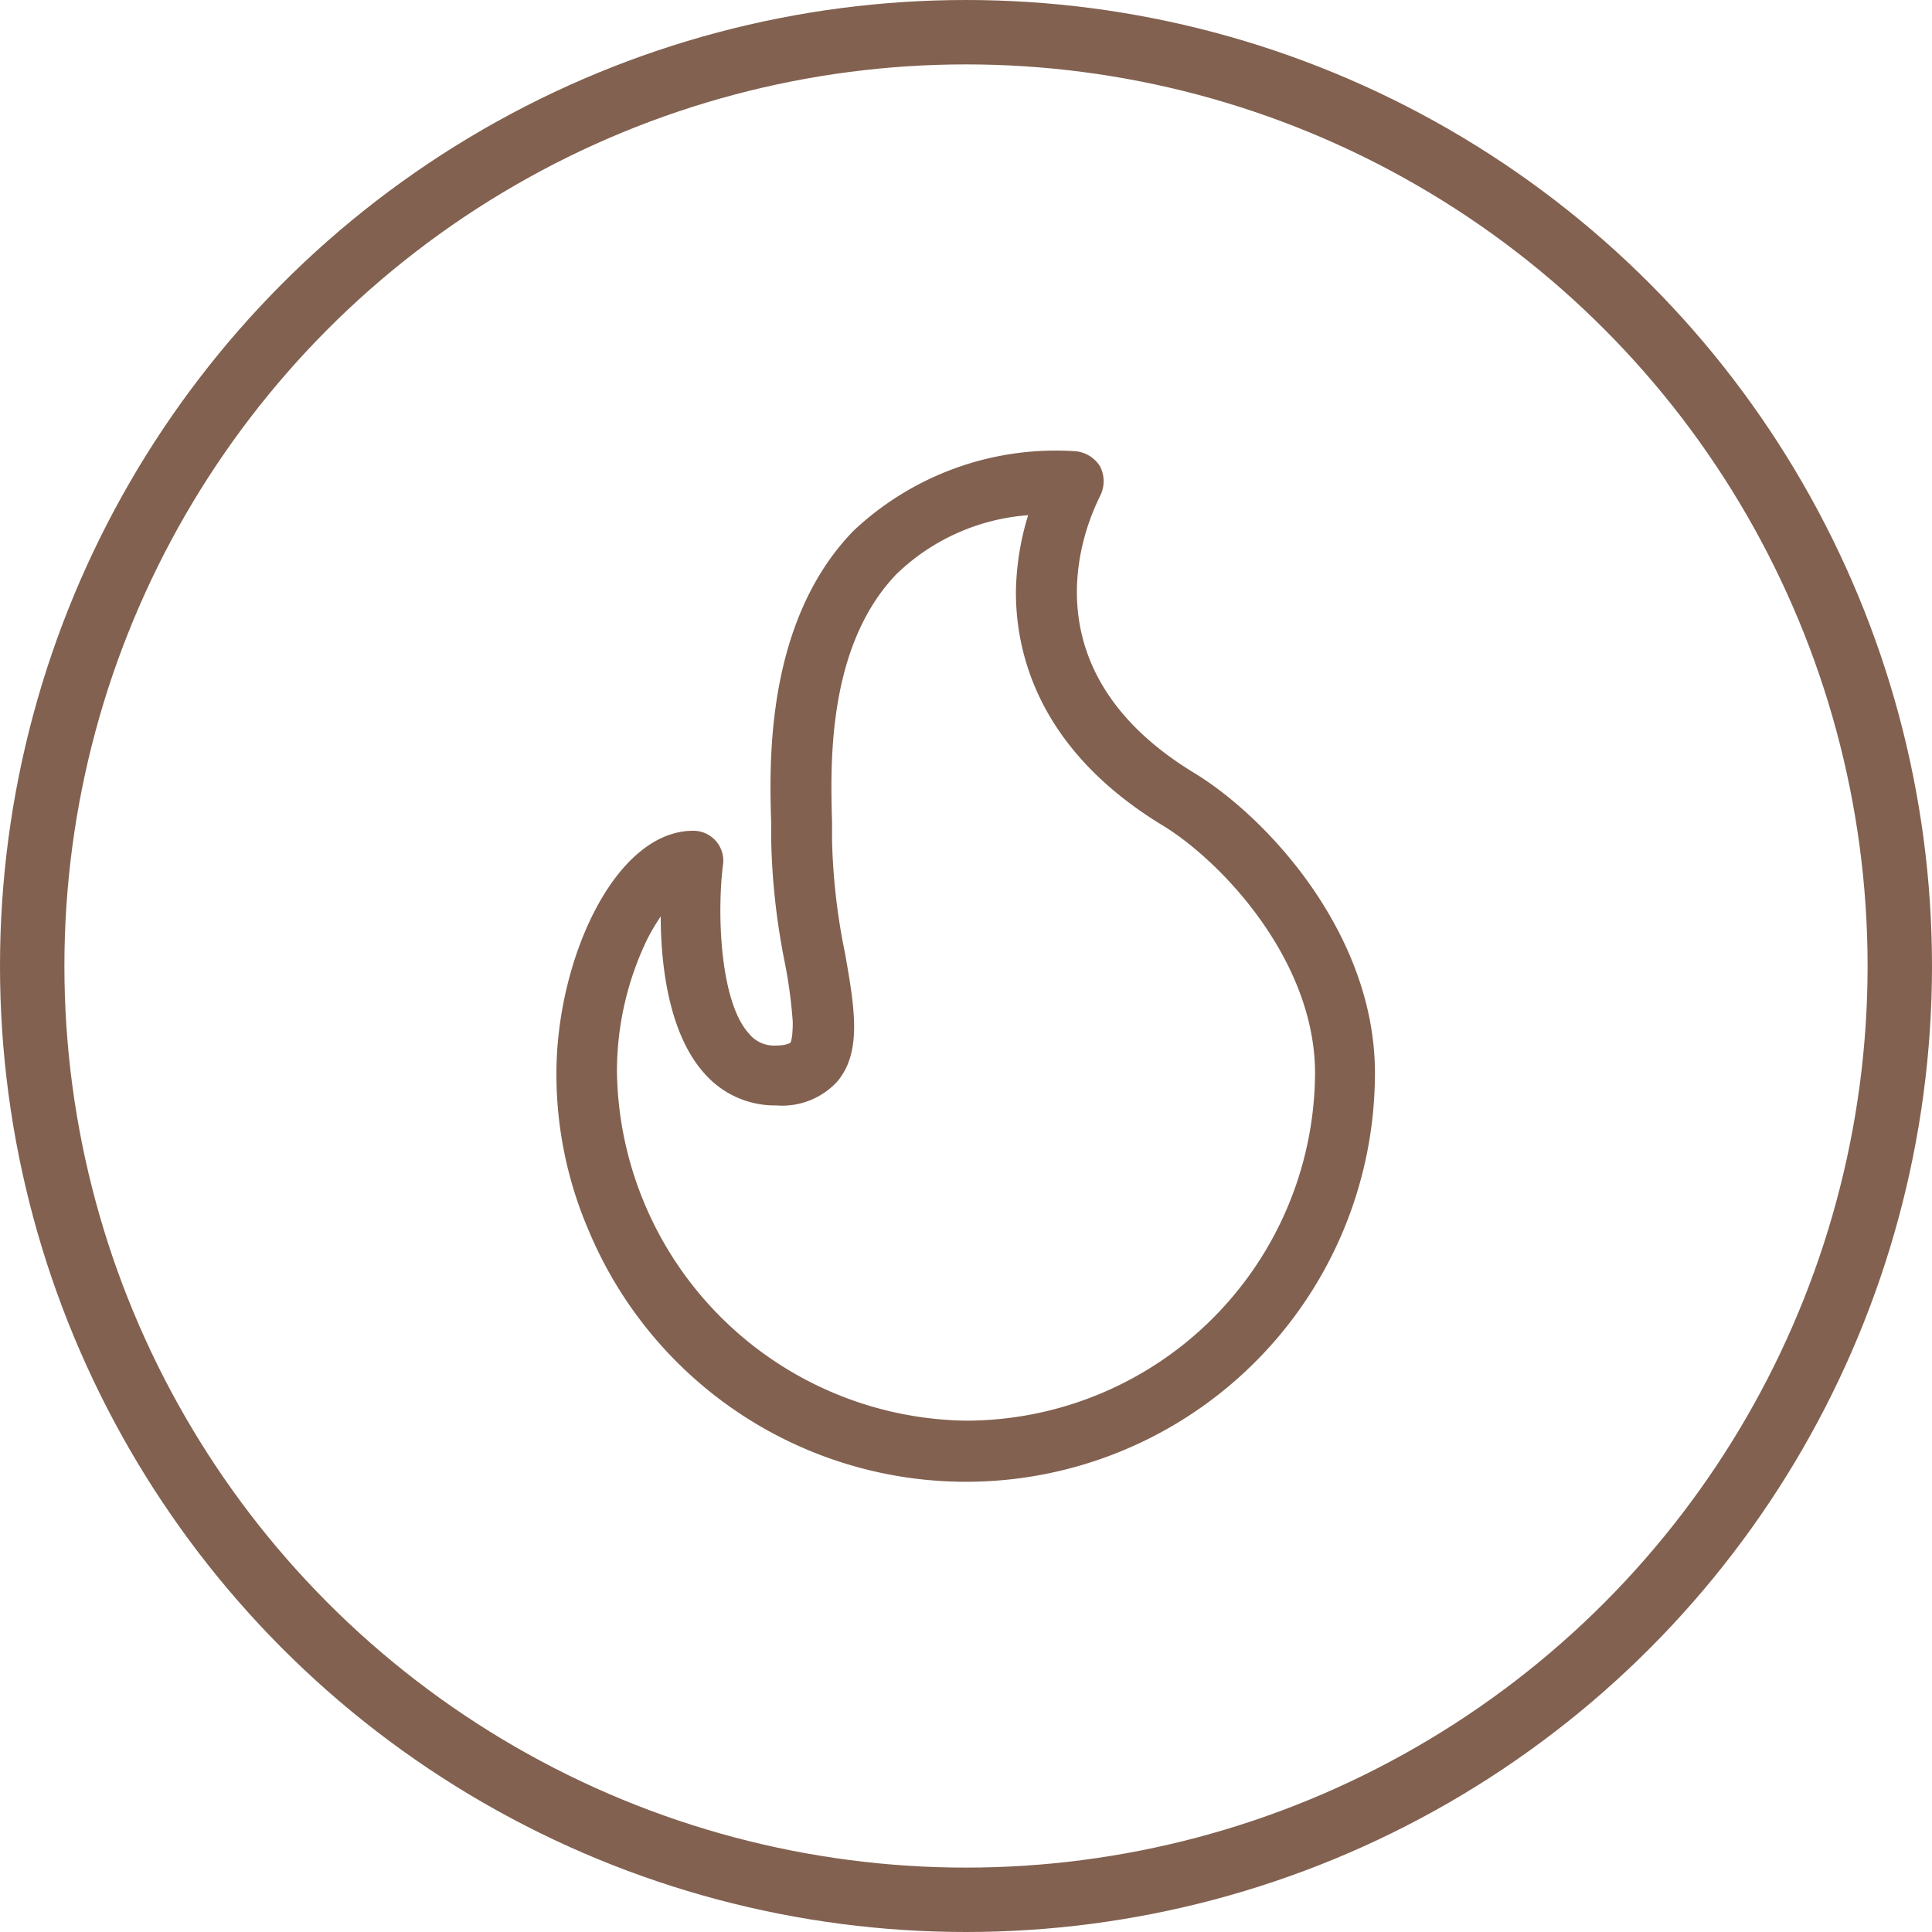 <svg xmlns="http://www.w3.org/2000/svg" viewBox="0 0 60 60"><defs><style>.cls-1{fill:none;stroke:#826150;stroke-width:2px;}.cls-2{fill:#826150;}</style></defs><g id="Layer_2" data-name="Layer 2"><g id="Layer_1-2" data-name="Layer 1"><circle class="cls-1" cx="30" cy="30" r="29"/><path class="cls-2" d="M37.08,24c-5.72-3.48-3-8.38-2.92-8.59a1,1,0,0,0,0-.93,1,1,0,0,0-.82-.47,9.16,9.16,0,0,0-6.84,2.48c-2.73,2.82-2.61,7.2-2.55,9.07,0,.21,0,.39,0,.52a21.43,21.43,0,0,0,.42,3.8,14.85,14.85,0,0,1,.25,1.86c0,.53-.07.65-.08.65s-.12.08-.44.08a1,1,0,0,1-.84-.37c-.91-1-1-3.79-.8-5.3a.93.93,0,0,0-.93-1c-2.43,0-4.25,4-4.25,7.54a12.27,12.27,0,0,0,1,4.87,12.7,12.7,0,0,0,24.42-4.87C42.71,29,39.34,25.37,37.08,24ZM30,44.12A11,11,0,0,1,19.16,33.29a9.44,9.44,0,0,1,.94-4.12,6.35,6.35,0,0,1,.42-.71c0,1.55.26,3.65,1.35,4.87a2.91,2.91,0,0,0,2.24,1A2.32,2.32,0,0,0,26,33.59c.78-.92.54-2.3.24-4a19.56,19.56,0,0,1-.4-3.48c0-.16,0-.35,0-.57-.05-1.78-.16-5.46,2-7.71A6.58,6.58,0,0,1,31.93,16a8.48,8.48,0,0,0-.38,2.39c0,2,.77,4.94,4.55,7.24,1.83,1.11,4.74,4.19,4.74,7.7A10.85,10.85,0,0,1,30,44.12Z"/></g></g></svg>